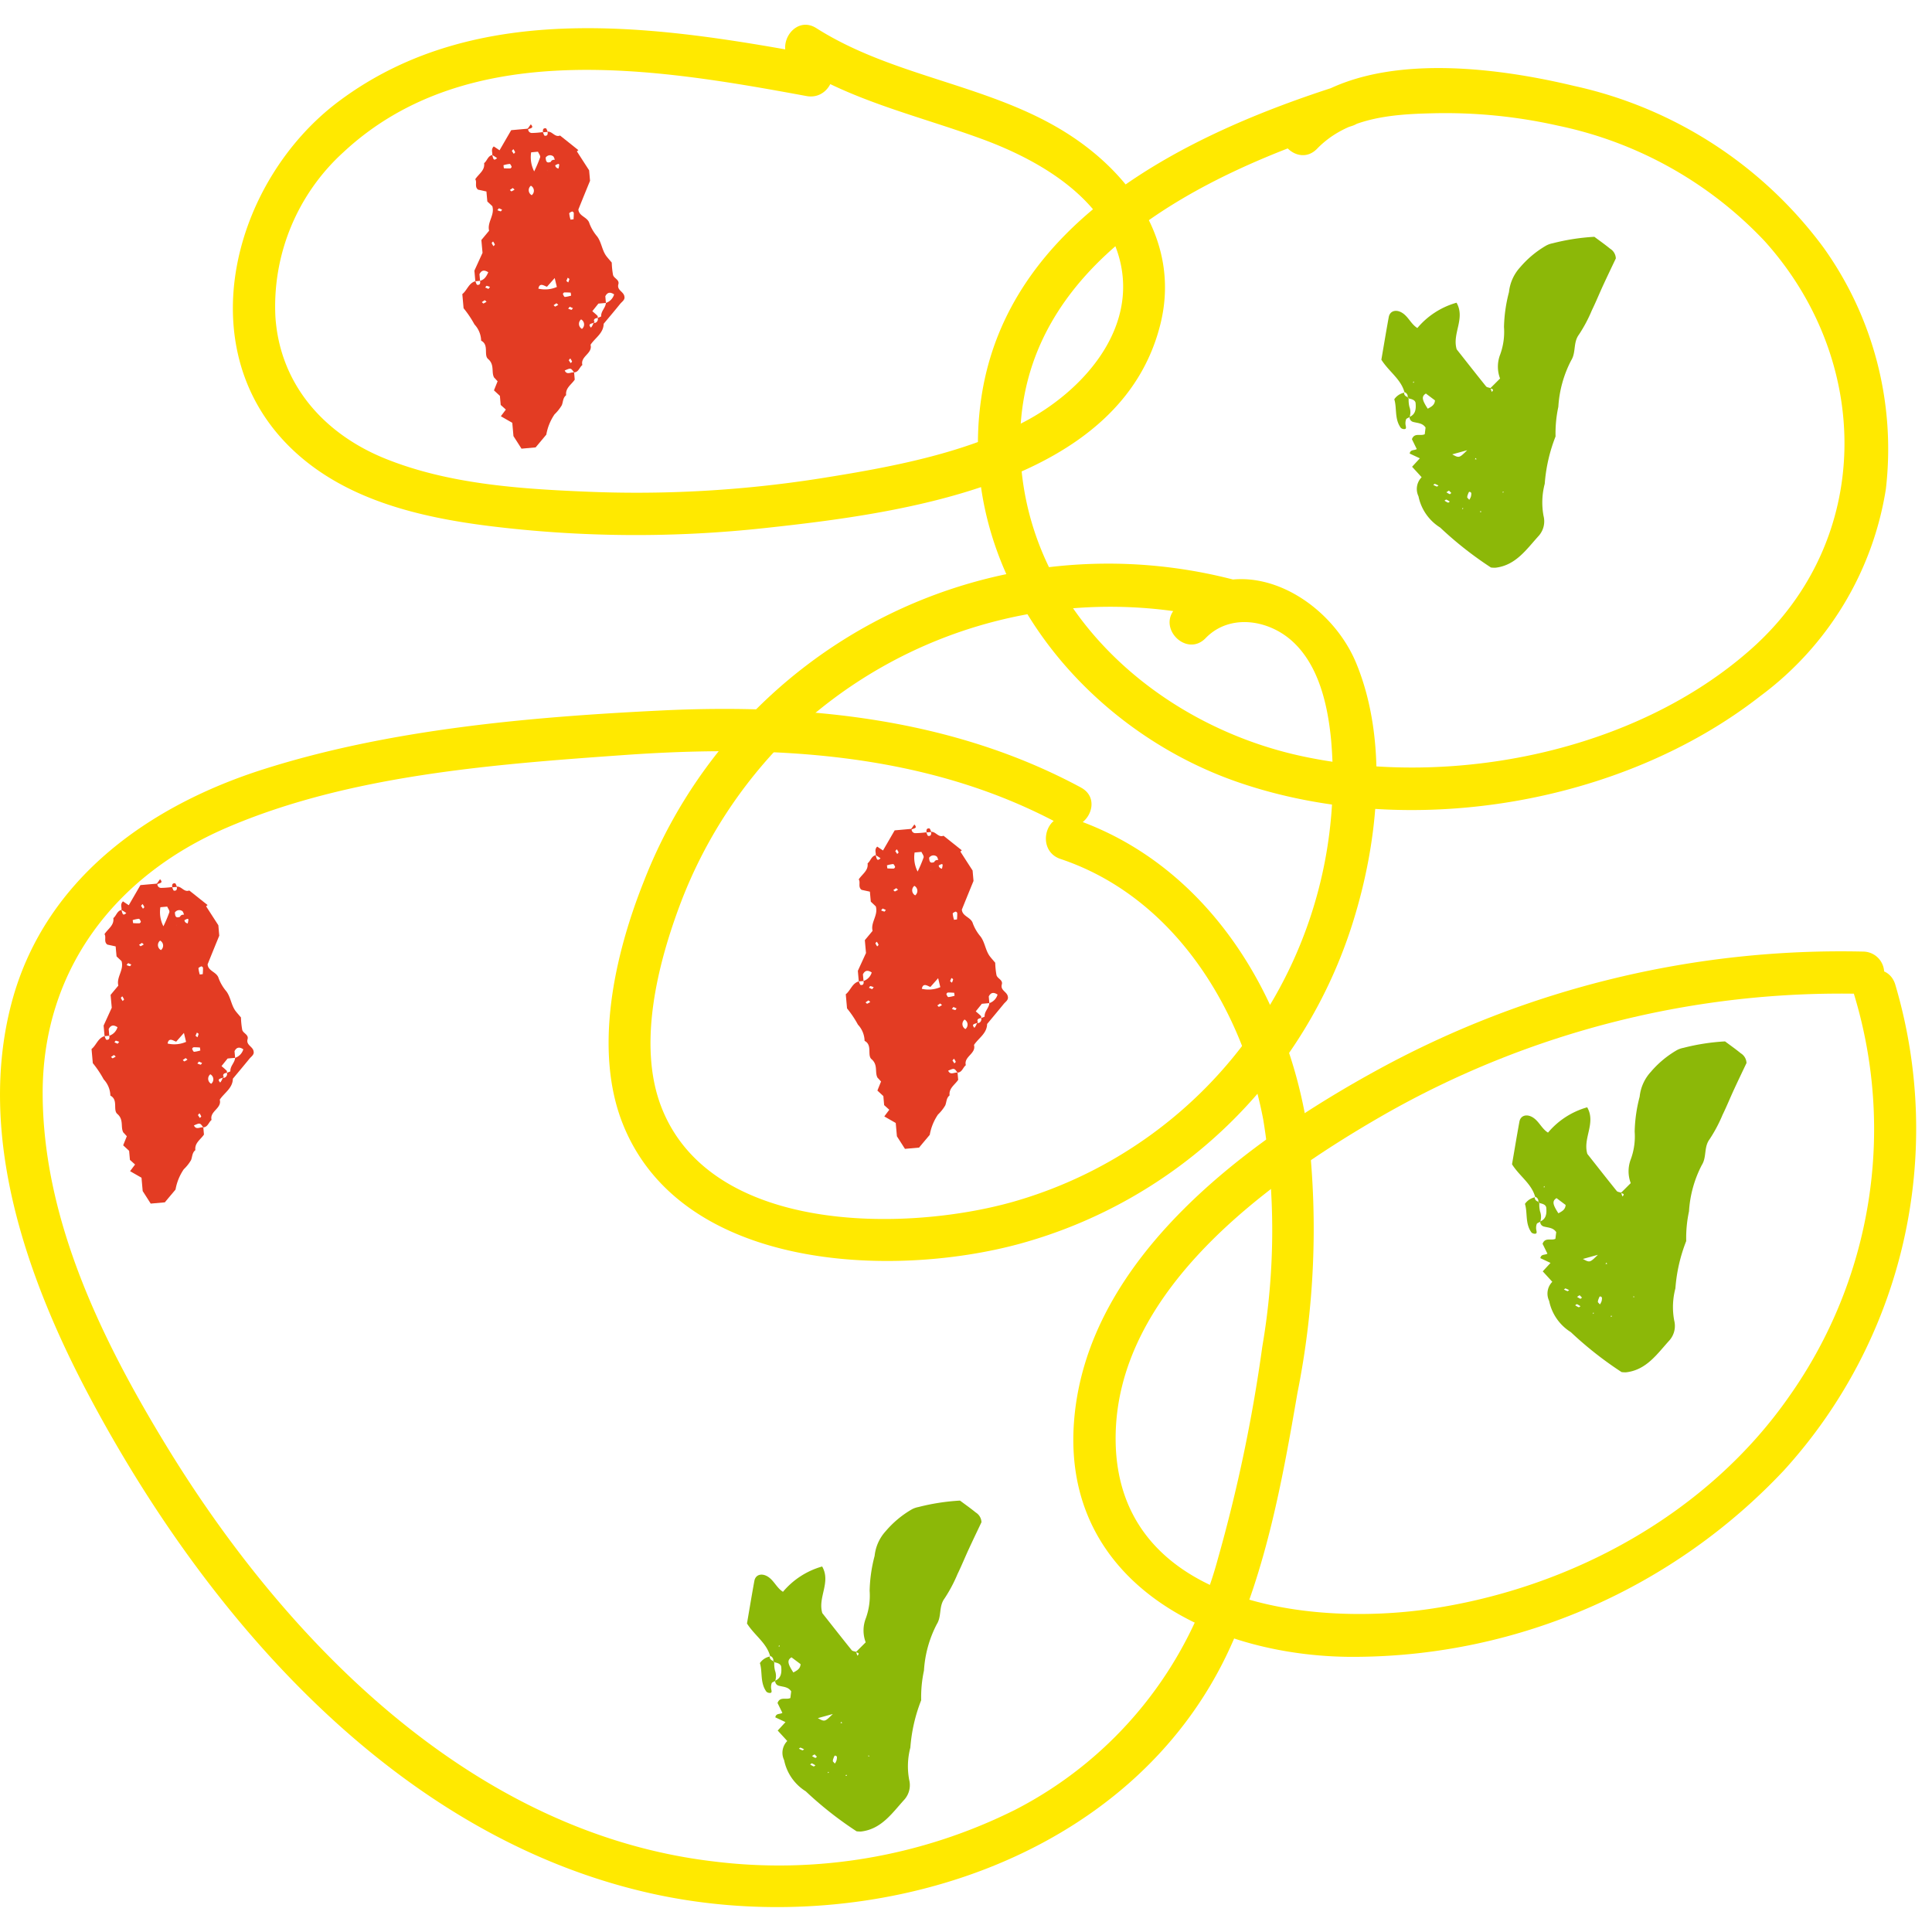 <svg xmlns="http://www.w3.org/2000/svg" width="116" height="116" viewBox="0 0 116 116"><g transform="translate(-15643 184)"><rect width="116" height="116" transform="translate(15643 -184)" fill="none"/><g transform="translate(15643 -182.513)"><path d="M235.039,107.571c.18-.174,0-.175-.1-.211.2-.193.391-.388.6-.595a2.012,2.012,0,0,1,.01-1.449,3.984,3.984,0,0,0,.226-1.643,8.966,8.966,0,0,1,.3-2.1,2.594,2.594,0,0,1,.666-1.483,5.986,5.986,0,0,1,1.569-1.309,1.333,1.333,0,0,1,.391-.137,12.893,12.893,0,0,1,2.5-.388c.284.213.625.452.947.715a.716.716,0,0,1,.342.583c-.251.529-.51,1.068-.76,1.609-.23.5-.439,1.013-.68,1.508a8.7,8.7,0,0,1-.779,1.462c-.352.476-.161,1.063-.461,1.541a6.917,6.917,0,0,0-.772,2.788,7.554,7.554,0,0,0-.167,1.782,9.688,9.688,0,0,0-.65,2.842,4.4,4.4,0,0,0-.071,1.93,1.312,1.312,0,0,1-.283,1.187c-.736.806-1.374,1.776-2.6,1.921a1.6,1.6,0,0,1-.277-.013,21.836,21.836,0,0,1-3.049-2.4,2.879,2.879,0,0,1-1.3-1.875,1.007,1.007,0,0,1,.189-1.145c-.2-.223-.385-.422-.574-.628l.467-.507-.611-.286c.048-.265.289-.171.425-.271-.1-.2-.195-.4-.29-.59.146-.41.519-.173.77-.3.016-.131.033-.266.049-.4-.181-.278-.48-.265-.744-.338a.289.289,0,0,1-.216-.306l.006,0c.369-.159.382-.5.357-.811-.015-.2-.232-.254-.413-.291l-.062-.092a.275.275,0,0,0-.208-.291l.018.024c-.208-.8-.934-1.245-1.392-1.969.141-.816.284-1.688.443-2.556.068-.37.413-.47.751-.29.413.219.571.7.967.944a4.756,4.756,0,0,1,2.353-1.52c.543.955-.278,1.852.009,2.8.562.712,1.157,1.472,1.764,2.225.049.061.17.065.257.1.028.074.057.15.083.225m-3.409.513-.546-.409c-.268.17-.242.369.113.91.2-.113.416-.207.433-.5m1.037,3.242c.416.226.416.226.9-.25l-.9.25m1.022,2.727a.7.7,0,0,0,.109-.223c.007-.1.065-.245-.107-.254-.033,0-.076.138-.107.216a.509.509,0,0,0-.016.128l.122.134m-1.276.17c.025.009.071-.039.109-.061a1.338,1.338,0,0,0-.208-.122c-.025-.009-.074.042-.112.064a1.235,1.235,0,0,0,.211.119m-.1-.625a1.348,1.348,0,0,0,.2.115c.021.007.064-.045.1-.068-.048-.049-.1-.1-.144-.146l-.152.1m-.576-.345c.025.007.067-.037.1-.057a1.561,1.561,0,0,0-.213-.1c-.027-.007-.068.039-.1.061a1.564,1.564,0,0,0,.216.1m-1.438-6.24h.071l-.034-.077Zm3.718,4.6.1.006-.043-.083Zm1.673,1.945v.062l.077-.03Zm-1.367,1.225.08,0-.036-.077Zm-1-.231h-.07l.034.071Z" transform="translate(-145.473 -85.525)" fill="#8cb808"/><path d="M229.551,104.553a.946.946,0,0,0-.617.4c.167.535,0,1.184.394,1.719a.3.3,0,0,0,.233.07c.094-.01.082-.1.058-.21a.711.711,0,0,1,.022-.37c.022-.062.138-.092.213-.137l0-.006a.932.932,0,0,0-.012-.613,1.7,1.7,0,0,1-.045-.489l-.061-.092c-.134-.052-.228-.131-.21-.291Z" transform="translate(-145.219 -82.467)" fill="#8cb808"/><path d="M209.428,158.594c.18-.174,0-.175-.1-.211.2-.193.391-.388.6-.595a2.011,2.011,0,0,1,.01-1.449,3.984,3.984,0,0,0,.226-1.643,8.964,8.964,0,0,1,.3-2.1,2.594,2.594,0,0,1,.666-1.483,5.985,5.985,0,0,1,1.569-1.309,1.333,1.333,0,0,1,.391-.137,12.891,12.891,0,0,1,2.5-.388c.284.213.625.452.947.715a.716.716,0,0,1,.342.583c-.251.529-.51,1.068-.76,1.609-.231.5-.439,1.013-.68,1.508a8.8,8.8,0,0,1-.778,1.462c-.354.476-.162,1.063-.463,1.541a6.917,6.917,0,0,0-.772,2.788,7.556,7.556,0,0,0-.167,1.782,9.692,9.692,0,0,0-.65,2.842,4.395,4.395,0,0,0-.071,1.93,1.312,1.312,0,0,1-.283,1.187c-.736.806-1.374,1.776-2.6,1.921a1.6,1.6,0,0,1-.277-.013,21.834,21.834,0,0,1-3.049-2.4,2.879,2.879,0,0,1-1.3-1.875,1.007,1.007,0,0,1,.189-1.145c-.2-.223-.385-.422-.574-.628l.467-.507-.61-.286c.046-.265.287-.171.424-.271-.1-.2-.195-.4-.29-.59.146-.41.519-.173.77-.3.016-.131.033-.266.049-.4-.181-.278-.48-.265-.744-.338a.289.289,0,0,1-.216-.306l.006,0c.369-.159.382-.5.357-.811-.015-.2-.232-.254-.413-.291l-.062-.092a.275.275,0,0,0-.208-.292l.018.024c-.208-.8-.934-1.245-1.392-1.969.141-.816.284-1.688.443-2.556.068-.37.413-.47.751-.29.413.219.571.7.967.944a4.756,4.756,0,0,1,2.353-1.52c.543.955-.278,1.852.009,2.8.562.712,1.157,1.472,1.764,2.225.049.061.17.065.257.1.028.074.057.15.083.225m-3.409.513-.546-.409c-.268.17-.242.369.113.91.2-.113.416-.207.433-.5m1.037,3.242c.416.226.416.226.9-.25l-.9.25m1.022,2.727a.7.7,0,0,0,.109-.223c.007-.1.065-.245-.107-.254-.033,0-.076.138-.107.216a.511.511,0,0,0-.016.128l.122.134m-1.276.17c.025.009.071-.039.109-.061a1.336,1.336,0,0,0-.208-.122c-.025-.009-.074.042-.112.064a1.236,1.236,0,0,0,.211.119m-.1-.625a1.345,1.345,0,0,0,.2.115c.021.007.064-.045.1-.068-.048-.049-.1-.1-.144-.146l-.152.1m-.576-.345c.025.007.067-.037.1-.057a1.564,1.564,0,0,0-.213-.1c-.027-.007-.068.039-.1.061a1.563,1.563,0,0,0,.216.1m-1.438-6.24.071,0-.034-.077Zm3.718,4.6.1.006-.043-.083Zm1.673,1.945v.062l.077-.03Zm-1.367,1.225.08,0-.036-.077Zm-1-.23h-.07l.034.071Z" transform="translate(-157.95 -60.668)" fill="#8cb808"/><path d="M203.939,155.577a.951.951,0,0,0-.617.4c.167.535,0,1.184.394,1.719a.3.3,0,0,0,.233.07c.094-.01.082-.1.058-.21a.711.711,0,0,1,.022-.37c.022-.062.138-.092.213-.137l0-.006a.932.932,0,0,0-.012-.613,1.7,1.7,0,0,1-.045-.489l-.061-.092c-.134-.052-.228-.131-.21-.291Z" transform="translate(-157.697 -57.609)" fill="#8cb808"/><path d="M240.315,140.055c.18-.174,0-.175-.1-.211.2-.193.391-.388.6-.595a2.012,2.012,0,0,1,.01-1.449,3.983,3.983,0,0,0,.226-1.643,8.969,8.969,0,0,1,.3-2.1,2.594,2.594,0,0,1,.666-1.483,5.985,5.985,0,0,1,1.569-1.309,1.334,1.334,0,0,1,.391-.137,12.9,12.9,0,0,1,2.5-.388c.284.213.625.452.947.715a.716.716,0,0,1,.342.583c-.251.529-.51,1.068-.76,1.609-.23.5-.439,1.013-.68,1.508a8.8,8.8,0,0,1-.778,1.462c-.354.476-.162,1.063-.463,1.541a6.917,6.917,0,0,0-.772,2.788,7.553,7.553,0,0,0-.167,1.782,9.689,9.689,0,0,0-.65,2.842,4.395,4.395,0,0,0-.071,1.93,1.312,1.312,0,0,1-.283,1.187c-.736.806-1.374,1.776-2.6,1.921a1.6,1.6,0,0,1-.277-.013,21.834,21.834,0,0,1-3.049-2.4,2.879,2.879,0,0,1-1.3-1.875,1.007,1.007,0,0,1,.189-1.145c-.2-.223-.385-.422-.574-.628l.467-.507-.61-.286c.046-.265.287-.171.424-.271-.1-.2-.195-.4-.29-.59.146-.41.519-.173.77-.3.016-.131.033-.266.049-.4-.181-.278-.48-.265-.744-.338a.289.289,0,0,1-.216-.306l.006,0c.369-.159.382-.5.357-.811-.015-.2-.232-.254-.413-.291l-.062-.092a.275.275,0,0,0-.208-.291l.018.024c-.208-.8-.934-1.245-1.392-1.969.141-.816.284-1.688.443-2.556.068-.37.413-.47.751-.29.413.219.571.7.967.944a4.756,4.756,0,0,1,2.353-1.52c.543.955-.278,1.852.009,2.8.562.712,1.157,1.472,1.764,2.225.049.061.17.065.257.1.028.074.057.15.083.225m-3.409.513-.546-.409c-.268.17-.242.369.113.91.2-.113.416-.207.433-.5m1.037,3.242c.416.226.416.226.9-.25l-.9.25m1.022,2.728a.7.7,0,0,0,.109-.223c.007-.1.065-.245-.107-.254-.033,0-.076.138-.107.216a.51.51,0,0,0-.016.128l.122.134m-1.276.17c.025.009.071-.039.109-.061a1.336,1.336,0,0,0-.208-.122c-.025-.009-.074.042-.112.064a1.237,1.237,0,0,0,.211.119m-.1-.625a1.347,1.347,0,0,0,.2.115c.021.007.064-.045.1-.068l-.144-.146-.152.1m-.576-.345c.025.007.067-.037.1-.057a1.561,1.561,0,0,0-.213-.1c-.027-.007-.068.039-.1.061a1.559,1.559,0,0,0,.216.1m-1.438-6.24h.071l-.034-.077Zm3.718,4.6.1.006-.043-.083Zm1.673,1.945v.062l.077-.03Zm-1.367,1.225.08,0-.036-.077Zm-1-.23h-.07l.034.071Z" transform="translate(-142.903 -69.7)" fill="#8cb808"/><path d="M234.826,137.038a.951.951,0,0,0-.617.4c.167.535,0,1.184.394,1.719a.3.3,0,0,0,.233.07c.094-.01.082-.1.058-.21a.711.711,0,0,1,.022-.37c.022-.062.138-.092.213-.137l0-.006a.932.932,0,0,0-.012-.613,1.7,1.7,0,0,1-.045-.489l-.061-.092c-.134-.052-.228-.131-.21-.291Z" transform="translate(-142.649 -66.641)" fill="#8cb808"/><path d="M198.02,108.53c.012.143.025.283.037.424-.2.3-.57.5-.516.935-.2.156-.178.4-.26.6a2.578,2.578,0,0,1-.437.549,3.12,3.12,0,0,0-.494,1.218c-.211.251-.422.506-.641.766l-.849.077c-.132-.21-.272-.428-.482-.754-.012-.144-.037-.419-.071-.8-.193-.109-.437-.25-.686-.393.138-.186.219-.291.3-.4-.1-.091-.2-.183-.309-.278-.016-.184-.033-.37-.048-.546l-.357-.33c.059-.149.125-.311.219-.546l-.213-.229c-.175-.318.045-.767-.358-1.109-.278-.236.071-.852-.418-1.1a1.474,1.474,0,0,0-.4-.974,6.259,6.259,0,0,0-.654-.974c-.025-.287-.051-.568-.076-.848.293-.231.381-.66.782-.773.039.074.068.21.116.217.174.022.19-.106.168-.244.271-.065.388-.28.492-.509-.217-.147-.4-.146-.528.112l.036.4c-.1.01-.189.018-.284.027-.021-.235-.042-.471-.057-.637.173-.379.32-.7.489-1.071-.021-.226-.046-.5-.07-.77.164-.195.315-.378.465-.559-.129-.509.351-.937.193-1.471-.085-.082-.186-.174-.3-.283-.015-.168-.033-.354-.054-.6-.156-.034-.321-.073-.5-.109-.232-.173-.049-.448-.171-.626.213-.329.589-.528.532-.967.18-.135.219-.43.486-.485.062.175.061.4.292.184a2.289,2.289,0,0,0-.292-.184c.039-.14-.1-.329.092-.518.1.064.2.129.348.232l.7-1.208,1.022-.092a.221.221,0,0,0,.22.26,5.152,5.152,0,0,0,.657-.054c.039.077.068.21.116.219.174.022.19-.106.168-.242.284-.036.436.357.75.231q.551.437,1.1.877l-.089.073c.236.367.473.735.735,1.138.016.184.037.421.055.628-.241.589-.473,1.156-.7,1.722.033.422.555.445.663.837a2.659,2.659,0,0,0,.466.785c.265.36.287.83.555,1.185.082.107.173.207.32.382a4.822,4.822,0,0,0,.076.739c.048.211.4.287.321.564-.1.361.312.433.36.723.054.21-.138.314-.248.449-.326.406-.662.8-.995,1.2-.012.577-.516.845-.788,1.26.141.528-.623.69-.491,1.216-.178.135-.219.431-.5.445-.195-.275-.195-.275-.559-.116.132.293.372.082.559.116m1.164-2.964a.243.243,0,0,0,.259-.309c.071-.036.21-.074.207-.1-.018-.309.266-.507.284-.8a.767.767,0,0,0,.492-.512c-.217-.147-.4-.144-.528.113l.036.4-.451.039-.366.457c.117.1.22.186.311.278.024.025.01.085.015.129-.2.01-.284.113-.183.268-.214.083-.436.083-.222.312a.821.821,0,0,0,.146-.271m-2.311-9.811c.068.18-.1.452.214.531.091-.387.091-.387-.7.12.366-.178.033-.656.483-.651-.037-.073-.055-.184-.115-.216a.314.314,0,0,0-.439.089c.021.235.04.449.553.126m-1.423-.443a1.861,1.861,0,0,0,.181,1.145,8.026,8.026,0,0,0,.358-.846c.028-.092-.085-.229-.129-.336-.131.01-.223.021-.41.037m.97,8.047c-.033.11-.452-.342-.537.137a1.768,1.768,0,0,0,1.109-.1c-.042-.173-.079-.329-.129-.537-.146.165-.233.265-.443.5m2.028,1.984a.345.345,0,0,0,.052.571.345.345,0,0,0-.052-.571m-.6-1.429c-.007-.061-.016-.12-.024-.178a3.683,3.683,0,0,0-.384-.012c-.031,0-.091.077-.082.1.025.065.077.171.116.171a1.965,1.965,0,0,0,.373-.079m-.03-4.563c.059-.006.119-.015.178-.022.006-.128.018-.256.012-.384,0-.031-.077-.092-.1-.082-.065.025-.171.076-.171.115a1.942,1.942,0,0,0,.079.373m-2.382-2.036a.341.341,0,0,0,.051.568.341.341,0,0,0-.051-.568m-1.645-1.228c.007.061.015.12.024.18a3.658,3.658,0,0,0,.382.009c.031,0,.091-.076.083-.1-.025-.065-.079-.173-.117-.17a1.924,1.924,0,0,0-.372.077m.5-.855.118.173c.028-.033.088-.079.08-.1a.954.954,0,0,0-.106-.183c-.028.036-.058.07-.092.112m.057,2.222-.174.119c.034.03.079.086.1.08a.869.869,0,0,0,.183-.106c-.034-.028-.068-.057-.11-.094m-.831,1.221-.092.11a.781.781,0,0,0,.2.071c.024,0,.057-.064.085-.1l-.192-.085m-.352,1.994c-.028.034-.088.079-.08.1a.911.911,0,0,0,.106.183c.028-.034.088-.079.08-.1a.871.871,0,0,0-.106-.183m-.275,2.845.091-.11a.772.772,0,0,0-.2-.071c-.024,0-.057.062-.085.1.064.028.129.055.192.085m4.679-.48c.04.034.076.062.11.092a.928.928,0,0,0,.071-.2c0-.024-.062-.055-.1-.085-.028.064-.057.131-.083.193m-4.9,1.156c-.056.037-.115.076-.174.117.034.028.079.086.1.08a.91.91,0,0,0,.183-.106c-.034-.03-.068-.058-.11-.092m4.31.186c-.058.036-.116.076-.174.117.034.028.077.086.1.08a.862.862,0,0,0,.181-.106l-.109-.092m.794.214c-.034.042-.062.076-.092.11a.941.941,0,0,0,.2.071c.024,0,.056-.062.085-.1l-.192-.085m-.058,3.212c.039.058.077.116.117.174.028-.034.088-.077.08-.1a.868.868,0,0,0-.106-.183c-.03.033-.058.067-.092.109" transform="translate(-163.549 -87.647)" fill="#e33c23"/><path d="M193.924,94.025c.1-.146.162-.229.222-.312.214.231-.007.231-.222.312" transform="translate(-162.275 -87.736)" fill="#e33c23"/><path d="M194.568,94.116c-.022-.137-.006-.265.168-.242.048.007.077.141.116.217l-.284.025" transform="translate(-161.965 -87.659)" fill="#e33c23"/><path d="M213.5,136.8c.012.141.025.283.037.424-.2.3-.57.5-.516.934-.2.156-.178.4-.26.6a2.55,2.55,0,0,1-.437.55,3.11,3.11,0,0,0-.494,1.218c-.211.251-.422.5-.641.766l-.849.076c-.132-.208-.272-.427-.482-.754-.012-.144-.037-.419-.071-.8l-.686-.393c.138-.186.219-.292.3-.4l-.309-.278c-.016-.184-.033-.37-.048-.544l-.357-.33c.059-.15.125-.312.219-.546l-.213-.23c-.176-.317.045-.767-.358-1.109-.278-.236.071-.851-.418-1.1a1.471,1.471,0,0,0-.4-.974,6.206,6.206,0,0,0-.654-.976c-.025-.287-.051-.568-.076-.848.293-.23.381-.66.782-.773.039.076.068.21.116.217.174.022.19-.106.168-.242a.764.764,0,0,0,.492-.51c-.217-.147-.4-.146-.528.112l.036.4-.284.025c-.021-.235-.042-.471-.056-.637.172-.378.32-.7.489-1.069-.021-.228-.046-.506-.07-.772.164-.195.315-.376.465-.559-.129-.509.351-.935.193-1.469-.085-.082-.186-.175-.3-.284-.015-.168-.033-.354-.054-.6l-.5-.109c-.232-.171-.049-.448-.171-.626.213-.327.589-.528.532-.965.18-.137.219-.431.486-.486.062.177.061.4.291.184a2.285,2.285,0,0,0-.291-.184c.039-.138-.1-.329.092-.518l.348.232.7-1.208,1.022-.091a.221.221,0,0,0,.22.259,5.433,5.433,0,0,0,.657-.052c.039.076.068.21.116.217.174.022.19-.106.168-.242.284-.034.436.358.75.232l1.1.876-.089.073c.236.367.473.735.735,1.139.016.184.037.419.055.626-.241.589-.473,1.156-.7,1.722.033.422.555.445.663.837a2.64,2.64,0,0,0,.465.785c.265.361.287.83.555,1.185.082.107.173.207.32.382a4.843,4.843,0,0,0,.076.741c.048.21.4.286.321.562-.1.361.312.433.36.723.054.21-.138.314-.248.451-.326.4-.662.8-.995,1.2-.012.576-.516.845-.788,1.26.141.528-.623.69-.491,1.215-.178.137-.219.431-.5.446-.195-.275-.195-.275-.559-.117.132.294.372.082.559.117m1.164-2.965a.243.243,0,0,0,.259-.309c.071-.036.21-.074.207-.1-.018-.309.266-.507.284-.8a.764.764,0,0,0,.492-.512c-.217-.147-.4-.144-.528.113l.036.4c-.131.012-.262.022-.451.04l-.366.455c.117.1.22.186.311.278.024.025.01.085.015.129-.2.01-.284.113-.183.269-.214.083-.436.082-.222.312a.814.814,0,0,0,.146-.272m-2.311-9.809c.068.178-.1.451.214.529.091-.387.091-.387-.7.12.366-.178.033-.654.483-.65-.037-.074-.055-.184-.115-.217a.314.314,0,0,0-.439.089c.021.236.04.449.553.128m-1.423-.445a1.861,1.861,0,0,0,.181,1.145,8.034,8.034,0,0,0,.358-.846c.028-.092-.085-.229-.129-.336l-.41.037m.97,8.049c-.033.109-.452-.344-.537.135a1.768,1.768,0,0,0,1.109-.1c-.042-.173-.079-.329-.129-.537l-.443.5m2.029,1.984a.343.343,0,0,0,.052.57.343.343,0,0,0-.052-.57m-.6-1.431c-.007-.059-.016-.119-.024-.178-.128-.006-.256-.018-.384-.012-.031,0-.091.077-.082.1.025.065.077.171.116.171a1.964,1.964,0,0,0,.373-.079m-.03-4.561.178-.024c.006-.128.018-.256.012-.384,0-.031-.077-.091-.1-.082-.065.025-.171.077-.171.117a1.952,1.952,0,0,0,.079.372m-2.382-2.037a.342.342,0,0,0,.051.57.342.342,0,0,0-.051-.57m-1.645-1.227c.007.059.015.119.024.178a3.652,3.652,0,0,0,.382.01c.031,0,.091-.077.083-.1-.025-.065-.079-.171-.118-.17a1.822,1.822,0,0,0-.372.079m.5-.857c.039.057.077.116.118.174.028-.034.088-.079.08-.1a.91.91,0,0,0-.106-.183l-.092.11m.057,2.223c-.057.039-.115.079-.174.117.034.03.079.088.1.08a.87.87,0,0,0,.183-.106l-.11-.092M209,126.939l-.092.11a.847.847,0,0,0,.2.073c.024,0,.056-.064.085-.1l-.192-.085m-.352,1.994c-.028.034-.088.079-.08.1a.91.91,0,0,0,.106.183c.028-.034.088-.079.08-.1a.869.869,0,0,0-.106-.183m-.275,2.845.091-.11a.83.83,0,0,0-.2-.071c-.024,0-.057.062-.085.1l.192.085m4.679-.48c.04.034.076.062.11.092a.942.942,0,0,0,.071-.2c0-.024-.062-.057-.1-.085-.028.064-.057.129-.083.192m-4.9,1.156-.174.117c.034.028.079.088.1.08a.908.908,0,0,0,.183-.106c-.034-.03-.068-.058-.11-.092m4.31.186c-.058.037-.116.077-.174.117.034.028.077.088.1.08a.86.86,0,0,0,.181-.106l-.109-.092m.794.214c-.034.042-.062.076-.092.11a.868.868,0,0,0,.2.071c.024,0,.057-.062.085-.1l-.192-.085m-.058,3.214.117.174c.028-.034.088-.079.08-.1a.908.908,0,0,0-.106-.183c-.03.034-.058.068-.092.11" transform="translate(-156.006 -73.876)" fill="#e33c23"/><path d="M209.409,122.29c.1-.146.162-.228.222-.311.214.231-.007.231-.222.311" transform="translate(-154.731 -73.965)" fill="#e33c23"/><path d="M210.053,122.381c-.022-.137-.006-.263.168-.241.048.007.077.141.116.217l-.284.024" transform="translate(-154.421 -73.888)" fill="#e33c23"/><path d="M183.051,139.01c.012.141.025.283.037.422-.2.3-.57.5-.516.935-.2.156-.178.4-.26.6a2.55,2.55,0,0,1-.437.55,3.11,3.11,0,0,0-.494,1.218c-.211.251-.422.5-.641.766l-.849.076c-.132-.208-.272-.427-.482-.754-.012-.144-.037-.419-.071-.8l-.686-.393c.138-.186.219-.291.3-.4l-.309-.278c-.016-.184-.033-.37-.048-.544l-.357-.33c.059-.15.125-.312.219-.546l-.213-.23c-.175-.317.045-.767-.358-1.109-.278-.236.071-.851-.418-1.1a1.471,1.471,0,0,0-.4-.974,6.209,6.209,0,0,0-.654-.976c-.025-.287-.051-.568-.076-.848.293-.231.381-.66.782-.773.039.076.068.21.116.217.174.022.19-.106.168-.242a.764.764,0,0,0,.492-.51c-.217-.147-.4-.146-.528.112l.036.4-.284.025c-.021-.235-.042-.471-.057-.637l.489-1.071c-.021-.226-.046-.5-.07-.77.164-.2.315-.378.465-.559-.129-.509.351-.935.193-1.469-.085-.082-.186-.175-.3-.284-.015-.168-.033-.354-.054-.6l-.5-.109c-.232-.171-.049-.448-.171-.626.213-.327.589-.528.532-.965.18-.137.219-.431.486-.486.062.177.061.4.291.184a2.287,2.287,0,0,0-.291-.184c.039-.138-.1-.329.092-.518l.348.232.7-1.208,1.022-.091a.221.221,0,0,0,.22.259,5.44,5.44,0,0,0,.657-.052c.039.076.068.21.116.217.174.022.19-.106.168-.242.284-.034.436.358.75.232l1.1.874-.089.074c.236.367.473.735.735,1.139.016.184.037.419.055.626-.241.589-.473,1.156-.7,1.722.033.422.555.445.663.837a2.641,2.641,0,0,0,.465.785c.265.36.287.83.555,1.185.082.107.173.207.32.382a4.839,4.839,0,0,0,.076.741c.048.21.4.286.321.562-.1.361.312.433.36.723.054.21-.138.314-.248.451-.326.4-.662.8-.995,1.2-.012.576-.516.845-.788,1.26.141.528-.623.69-.491,1.215-.178.137-.219.431-.5.446-.195-.275-.195-.275-.559-.117.132.294.372.082.559.117m1.164-2.965a.243.243,0,0,0,.259-.309c.071-.036.21-.074.207-.1-.018-.309.266-.507.284-.8a.763.763,0,0,0,.492-.512c-.217-.147-.4-.144-.528.113l.036.4c-.131.012-.262.022-.451.04l-.366.455c.118.1.22.186.311.278.024.025.01.085.015.129-.2.01-.284.113-.183.269-.214.083-.436.082-.222.312a.814.814,0,0,0,.146-.272m-2.311-9.809c.068.178-.1.451.214.529.091-.387.091-.387-.7.12.366-.178.033-.656.483-.65-.037-.074-.055-.184-.114-.217a.314.314,0,0,0-.439.089c.021.236.04.449.553.128m-1.423-.445a1.861,1.861,0,0,0,.181,1.145,8.035,8.035,0,0,0,.358-.846c.028-.092-.085-.229-.129-.336l-.41.037m.97,8.049c-.033.109-.452-.344-.537.135a1.768,1.768,0,0,0,1.109-.1c-.042-.173-.079-.329-.129-.537l-.443.5m2.028,1.984a.343.343,0,0,0,.052.57.343.343,0,0,0-.052-.57m-.6-1.431c-.007-.059-.016-.119-.024-.178-.128-.006-.256-.018-.384-.012-.031,0-.091.077-.082.1.025.065.077.171.116.171a1.965,1.965,0,0,0,.373-.079m-.03-4.561.178-.024c.006-.128.018-.256.012-.384,0-.031-.077-.091-.1-.082-.065.025-.171.077-.171.116a1.944,1.944,0,0,0,.079.373m-2.382-2.037a.342.342,0,0,0,.051.57.342.342,0,0,0-.051-.57m-1.645-1.227c.007.059.015.119.024.178a3.657,3.657,0,0,0,.382.01c.031,0,.091-.077.083-.1-.025-.065-.079-.171-.117-.17a1.823,1.823,0,0,0-.372.079m.5-.857c.039.057.077.116.117.174.028-.034.088-.079.08-.1a.909.909,0,0,0-.106-.183l-.092.11m.056,2.223c-.056.039-.115.079-.174.118.034.03.079.088.1.08a.87.87,0,0,0,.183-.106l-.11-.092m-.831,1.219-.092.11a.782.782,0,0,0,.2.071c.024,0,.057-.062.085-.1l-.192-.085m-.352,1.994c-.028.034-.088.077-.08.1a.909.909,0,0,0,.106.183c.028-.034.088-.079.08-.1a.872.872,0,0,0-.106-.183m-.275,2.845.091-.11a.831.831,0,0,0-.2-.071c-.024,0-.056.062-.085.1l.192.085m4.679-.48c.04.034.076.062.11.092a.941.941,0,0,0,.071-.2c0-.024-.062-.057-.1-.085-.028.064-.057.129-.083.192m-4.9,1.156-.174.117c.034.028.079.088.1.08a.912.912,0,0,0,.183-.106c-.034-.03-.068-.058-.11-.092m4.31.186c-.058.037-.116.077-.174.117.034.028.077.088.1.08a.865.865,0,0,0,.181-.107l-.109-.091m.794.214c-.034.042-.062.076-.092.11a.867.867,0,0,0,.2.071c.024,0,.057-.062.085-.1l-.192-.085m-.058,3.214.117.174c.028-.034.088-.079.08-.1a.912.912,0,0,0-.106-.183c-.03.034-.058.068-.092.11" transform="translate(-170.842 -72.798)" fill="#e33c23"/><path d="M178.955,124.5c.1-.146.162-.229.222-.312.214.231-.007.231-.222.312" transform="translate(-169.568 -72.887)" fill="#e33c23"/><path d="M179.6,124.6c-.022-.137-.006-.265.168-.242.048.007.077.141.116.217l-.284.025" transform="translate(-169.258 -72.81)" fill="#e33c23"/><path d="M233.9,92.463c-9.176,2.907-20.006,8.145-21.576,18.795-1.535,10.4,5.947,19.815,15.458,23.077,10.1,3.464,22.907,1.395,31.336-5.2a19.193,19.193,0,0,0,7.519-12.413,20.785,20.785,0,0,0-3.754-14.515,25.371,25.371,0,0,0-14.971-9.692c-5.14-1.231-13.163-2.24-17.229,1.976-1.135,1.176.657,2.974,1.8,1.8,1.8-1.86,4.439-2.075,6.89-2.131a30.771,30.771,0,0,1,7.58.742,23.662,23.662,0,0,1,12.4,6.926c6.48,7.188,6.572,17.941-.79,24.486-6.957,6.188-17.968,8.368-26.937,6.456-8.986-1.915-16.939-9.162-16.969-18.849-.033-10.858,11.035-16.186,19.918-19,1.551-.491.889-2.943-.675-2.448" transform="translate(-153.407 -88.844)" fill="#ffe900"/><path d="M235.078,112.48a29.913,29.913,0,0,0-35.761,18.054c-1.733,4.353-3.053,10.113-1.218,14.615,3.548,8.712,16.109,9.2,23.77,7.122a28.982,28.982,0,0,0,20.047-19.356c1.49-4.775,2.142-10.758.19-15.5-1.7-4.137-7.2-7.1-10.849-3.313-1.133,1.178.659,2.974,1.8,1.8,1.422-1.475,3.737-1.132,5.183.162,1.625,1.454,2.156,3.882,2.354,5.956a26.435,26.435,0,0,1-19.11,27.727c-6.439,1.817-18.188,1.951-21.122-5.743-1.432-3.758-.174-8.646,1.2-12.263a28.154,28.154,0,0,1,6.37-9.827,27.777,27.777,0,0,1,26.472-6.982,1.27,1.27,0,0,0,.675-2.448" transform="translate(-160.672 -79.072)" fill="#ffe900"/><path d="M237.547,122.036c-7.745-4.173-16.56-5.049-25.224-4.625-7.878.385-16.288,1.124-23.842,3.522-6.981,2.214-13.227,6.689-15.159,14.094-2.067,7.928.912,16.42,4.6,23.4,7.04,13.315,18.432,26.552,33.758,29.995,13.066,2.936,28.932-1.866,34.813-14.732,2.191-4.789,3.163-10.15,4.051-15.311a50.172,50.172,0,0,0,.674-15.348c-1.142-8.288-5.98-16.4-14.226-19.156-1.553-.519-2.219,1.932-.675,2.449,6.764,2.263,10.891,8.916,12.174,15.654a41.239,41.239,0,0,1-.058,13.631,93.586,93.586,0,0,1-2.672,12.754A23.927,23.927,0,0,1,233.6,183.41a31.723,31.723,0,0,1-18.145,3.1c-14.378-1.709-25.578-13.1-32.78-24.878-3.871-6.334-7.423-13.551-7.47-21.134-.046-7.476,4.338-13.164,11.053-16.053,7.326-3.151,15.969-3.8,23.837-4.359,8.919-.634,18.145-.18,26.171,4.145,1.44.775,2.723-1.416,1.282-2.192" transform="translate(-172.643 -76.238)" fill="#ffe900"/><path d="M263.427,127.118a57.968,57.968,0,0,0-29.048,7.027c-7.9,4.3-17.55,11.328-18.353,21.091-.815,9.9,8.517,14.341,17.062,14.225a35.519,35.519,0,0,0,25.547-11.188,30.467,30.467,0,0,0,6.686-29.193c-.489-1.553-2.942-.889-2.448.675a27.794,27.794,0,0,1-3.886,24.027c-4.917,7.088-13.1,11.536-21.539,12.793-7.47,1.112-18.871-.378-18.932-10.149-.055-8.925,9.145-15.511,16.069-19.488a55.356,55.356,0,0,1,28.841-7.281,1.27,1.27,0,0,0,0-2.539" transform="translate(-151.532 -71.47)" fill="#ffe900"/><path d="M217.159,91.525c-9.5-1.75-20.407-3.468-28.74,2.754-6.407,4.784-9.143,15.04-2.681,21.029,3.154,2.924,7.525,3.956,11.671,4.478a71.584,71.584,0,0,0,16.679.115c8.144-.886,21.3-2.616,23.658-12.28,1.154-4.731-1.625-8.813-5.458-11.307-4.676-3.043-10.505-3.429-15.211-6.416-1.383-.879-2.658,1.318-1.28,2.192,3.461,2.2,7.44,3.071,11.245,4.472,3.36,1.236,7.255,3.464,8.236,7.188,1.123,4.265-2.255,7.985-5.764,9.808-3.724,1.933-8.174,2.736-12.281,3.385a71.064,71.064,0,0,1-14.015.782c-4.015-.167-8.284-.463-12.049-1.991-3.658-1.486-6.286-4.442-6.569-8.471a12.5,12.5,0,0,1,4.079-9.915c7.467-6.956,18.753-5.043,27.806-3.374,1.6.294,2.283-2.152.675-2.448" transform="translate(-168.062 -89.694)" fill="#ffe900"/></g></g></svg>